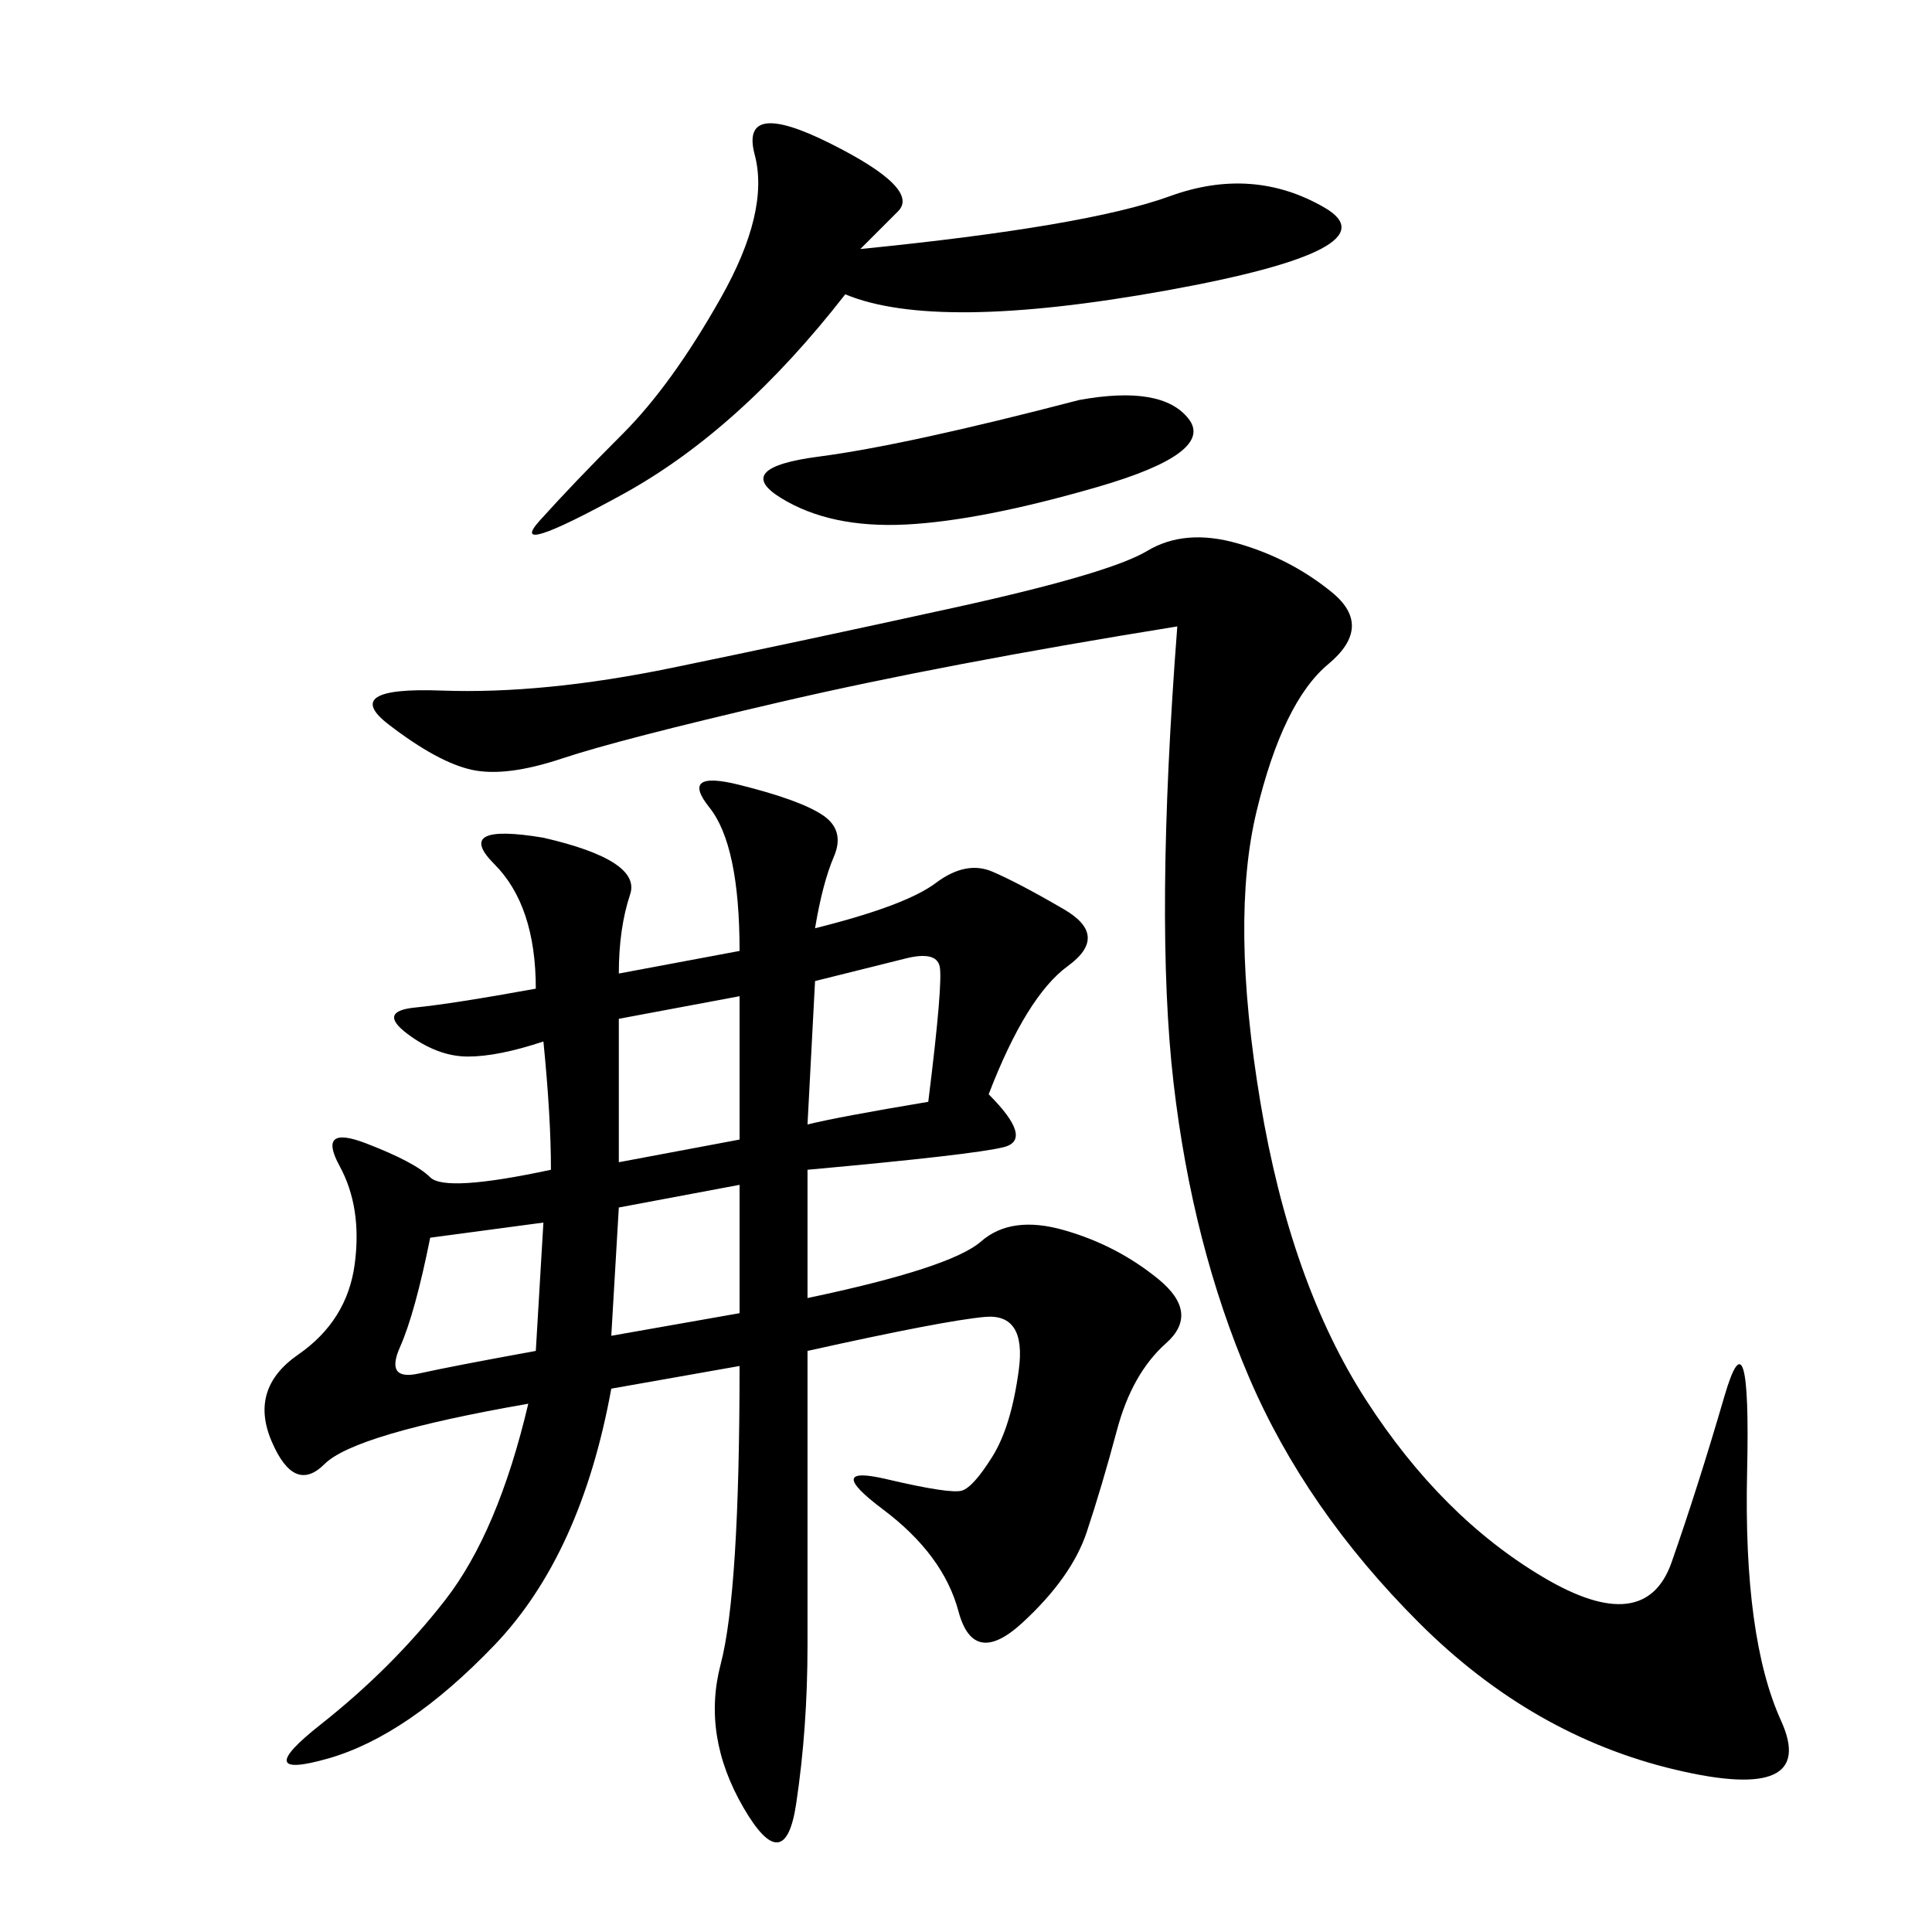 <svg xmlns="http://www.w3.org/2000/svg" xmlns:xlink="http://www.w3.org/1999/xlink" width="300" height="300"><path d="M96.09 151.17L114.84 147.66Q114.84 131.25 110.16 125.39Q105.47 119.53 114.84 121.88Q124.22 124.22 127.73 126.56Q131.25 128.91 129.49 133.01Q127.73 137.11 126.56 144.14L126.56 144.14Q140.63 140.63 145.31 137.11Q150 133.59 154.10 135.35Q158.20 137.11 165.23 141.21Q172.27 145.31 165.82 150Q159.38 154.69 153.52 169.92L153.52 169.92Q160.55 176.95 155.86 178.13Q151.17 179.30 125.39 181.64L125.39 181.64L125.39 201.56Q147.66 196.88 152.34 192.77Q157.03 188.67 165.23 191.02Q173.44 193.36 179.88 198.63Q186.33 203.91 181.05 208.59Q175.78 213.28 173.44 222.07Q171.09 230.86 168.75 237.89Q166.41 244.92 158.79 251.95Q151.17 258.98 148.83 250.20Q146.48 241.41 137.11 234.38Q127.73 227.34 137.70 229.69Q147.66 232.03 149.41 231.45Q151.17 230.86 154.10 226.17Q157.03 221.48 158.20 212.70Q159.38 203.91 152.93 204.49Q146.48 205.08 125.39 209.77L125.39 209.77L125.39 255.47Q125.39 268.36 123.63 280.08Q121.88 291.80 115.43 280.66Q108.98 269.53 111.91 258.40Q114.84 247.27 114.84 212.11L114.84 212.11L94.92 215.63Q90.23 241.41 76.76 255.47Q63.28 269.53 50.98 273.05Q38.67 276.56 49.80 267.77Q60.94 258.98 69.14 248.44Q77.34 237.89 82.03 217.97L82.03 217.97Q55.08 222.66 50.39 227.34Q45.70 232.03 42.19 223.83Q38.67 215.63 46.29 210.35Q53.91 205.08 55.08 196.29Q56.25 187.50 52.73 181.05Q49.22 174.61 56.84 177.54Q64.45 180.47 66.80 182.81Q69.14 185.16 85.55 181.64L85.55 181.64Q85.55 173.44 84.38 161.72L84.38 161.72Q77.34 164.06 72.66 164.06L72.66 164.06Q67.97 164.06 63.28 160.55Q58.59 157.03 64.45 156.45Q70.31 155.86 83.20 153.52L83.20 153.52Q83.20 140.63 76.76 134.18Q70.31 127.73 84.38 130.08L84.38 130.08Q99.61 133.59 97.85 138.87Q96.09 144.14 96.09 151.17L96.09 151.17ZM182.81 97.27Q146.48 103.13 121.29 108.98Q96.09 114.84 87.30 117.77Q78.52 120.70 73.24 119.53Q67.97 118.36 60.35 112.50Q52.73 106.64 68.55 107.23Q84.38 107.81 104.30 103.71Q124.22 99.61 148.24 94.34Q172.27 89.06 178.13 85.55Q183.98 82.03 192.19 84.38Q200.39 86.72 206.84 91.99Q213.28 97.27 206.25 103.13Q199.22 108.98 195.12 125.98Q191.02 142.97 195.70 171.09Q200.39 199.22 212.11 217.38Q223.83 235.55 239.65 244.92Q255.47 254.30 259.57 242.58Q263.67 230.86 267.77 216.80Q271.88 202.73 271.29 228.52Q270.70 254.30 276.56 267.19Q282.42 280.08 260.16 274.80Q237.89 269.53 220.31 251.95Q202.73 234.38 193.95 213.87Q185.16 193.36 182.23 168.16Q179.30 142.97 182.81 97.27L182.81 97.27ZM133.59 38.67Q168.75 35.16 181.64 30.47Q194.53 25.78 205.66 32.23Q216.80 38.67 181.05 45.12Q145.31 51.56 131.25 45.70L131.25 45.70Q114.84 66.80 96.68 76.76Q78.52 86.72 83.79 80.86Q89.06 75 96.68 67.38Q104.30 59.77 111.91 46.29Q119.53 32.81 117.19 24.02Q114.84 15.23 128.91 22.27Q142.97 29.30 139.45 32.81L139.45 32.81L133.59 38.67ZM167.58 62.11Q180.47 59.77 184.57 65.04Q188.67 70.31 170.51 75.59Q152.34 80.86 140.63 81.45Q128.91 82.03 121.29 77.34Q113.67 72.66 127.15 70.90Q140.63 69.14 167.58 62.11L167.58 62.11ZM125.39 174.61Q130.08 173.44 144.14 171.09L144.14 171.09Q146.48 152.34 145.90 150Q145.31 147.66 140.63 148.83L140.63 148.83L126.56 152.34L125.39 174.61ZM96.09 180.47L114.84 176.95L114.84 154.69L96.09 158.20L96.09 180.47ZM83.20 209.77L84.38 189.84L66.80 192.19Q64.45 203.91 62.11 209.18Q59.77 214.45 65.04 213.28Q70.31 212.11 83.20 209.77L83.20 209.77ZM96.09 187.50L94.92 207.42L114.84 203.91L114.84 183.98L96.09 187.50Z"/></svg>